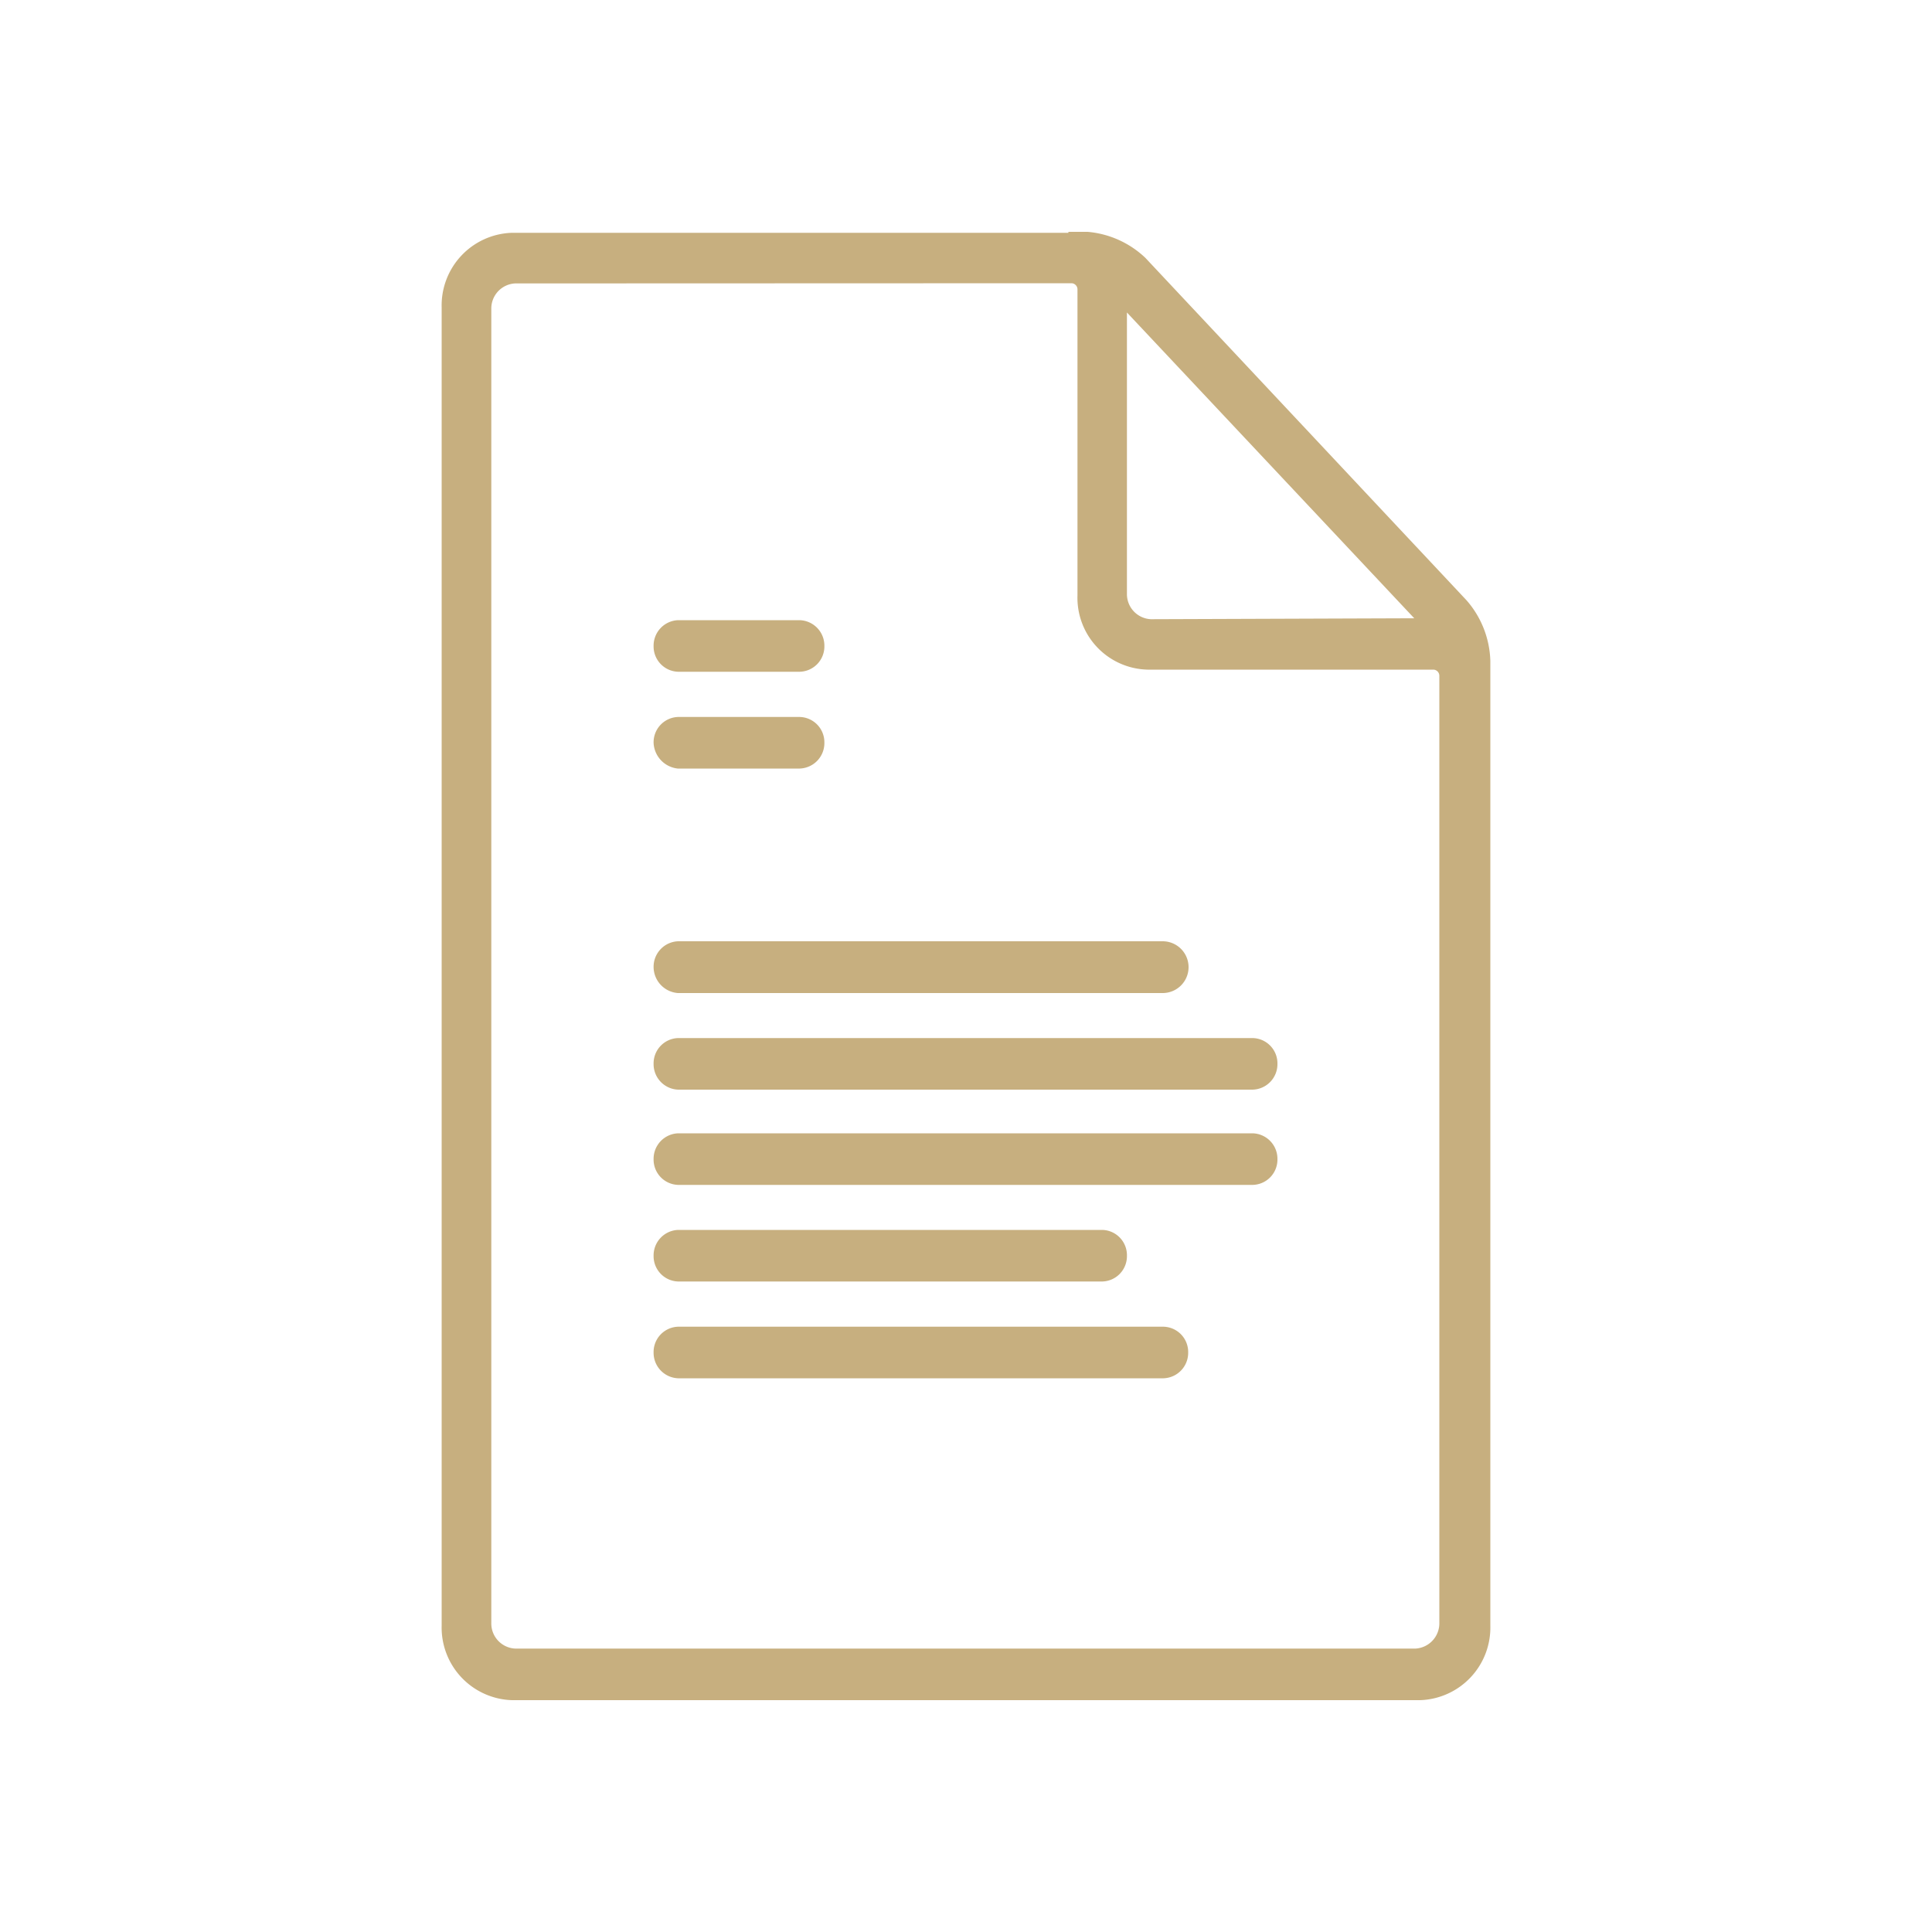 <svg id="Layer_1" data-name="Layer 1" xmlns="http://www.w3.org/2000/svg" viewBox="0 0 100 100"><path d="M55.8,12.55H26.5a3.26,3.26,0,0,0-3.14,3.34V84.16A3.26,3.26,0,0,0,26.5,87.5h47a3.26,3.26,0,0,0,3.14-3.34V34.23a4.47,4.47,0,0,0-1.1-2.82L58.93,13.7a4.45,4.45,0,0,0-2.66-1.2H55.8v.05Zm3.76,20a1.8,1.8,0,0,1-1.73-1.82V15.79c0-.47.27-.57.58-.26l15.41,16.4c.31.31.21.57-.21.57ZM26.65,14.17A1.8,1.8,0,0,0,24.93,16V84a1.8,1.8,0,0,0,1.72,1.83H73.29A1.81,1.81,0,0,0,75,84V35a.82.82,0,0,0-.79-.84H59.4a3.22,3.22,0,0,1-3.13-3.34V15a.82.82,0,0,0-.79-.84ZM34.33,70a.81.81,0,0,1,.78-.83H60.18A.81.81,0,0,1,61,70a.82.82,0,0,1-.79.84H35.11a.82.82,0,0,1-.78-.84Zm0-10a.82.82,0,0,1,.78-.84H64.83a.82.82,0,0,1,.79.84.81.81,0,0,1-.79.83H35.11a.81.81,0,0,1-.78-.83Zm0,5a.82.82,0,0,1,.78-.84H57.05a.81.81,0,0,1,.78.84.81.81,0,0,1-.78.83H35.11a.81.81,0,0,1-.78-.83Zm0-14.94a.82.82,0,0,1,.78-.84H60.18a.84.84,0,0,1,0,1.68H35.11a.86.86,0,0,1-.78-.84Zm0,5a.81.81,0,0,1,.78-.83H64.83a.81.81,0,0,1,.79.83.82.82,0,0,1-.79.84H35.11a.82.82,0,0,1-.78-.84Zm0-21.62a.82.82,0,0,1,.78-.84h6.27a.82.82,0,0,1,.79.84.81.81,0,0,1-.79.83H35.11a.81.81,0,0,1-.78-.83Zm0,5a.81.81,0,0,1,.78-.83h6.27a.81.81,0,0,1,.79.83.82.82,0,0,1-.79.84H35.11a.9.9,0,0,1-.78-.84Z" style="fill:#c7af7f;stroke:#c7af7f;stroke-miterlimit:10;fill-rule:evenodd"/></svg>